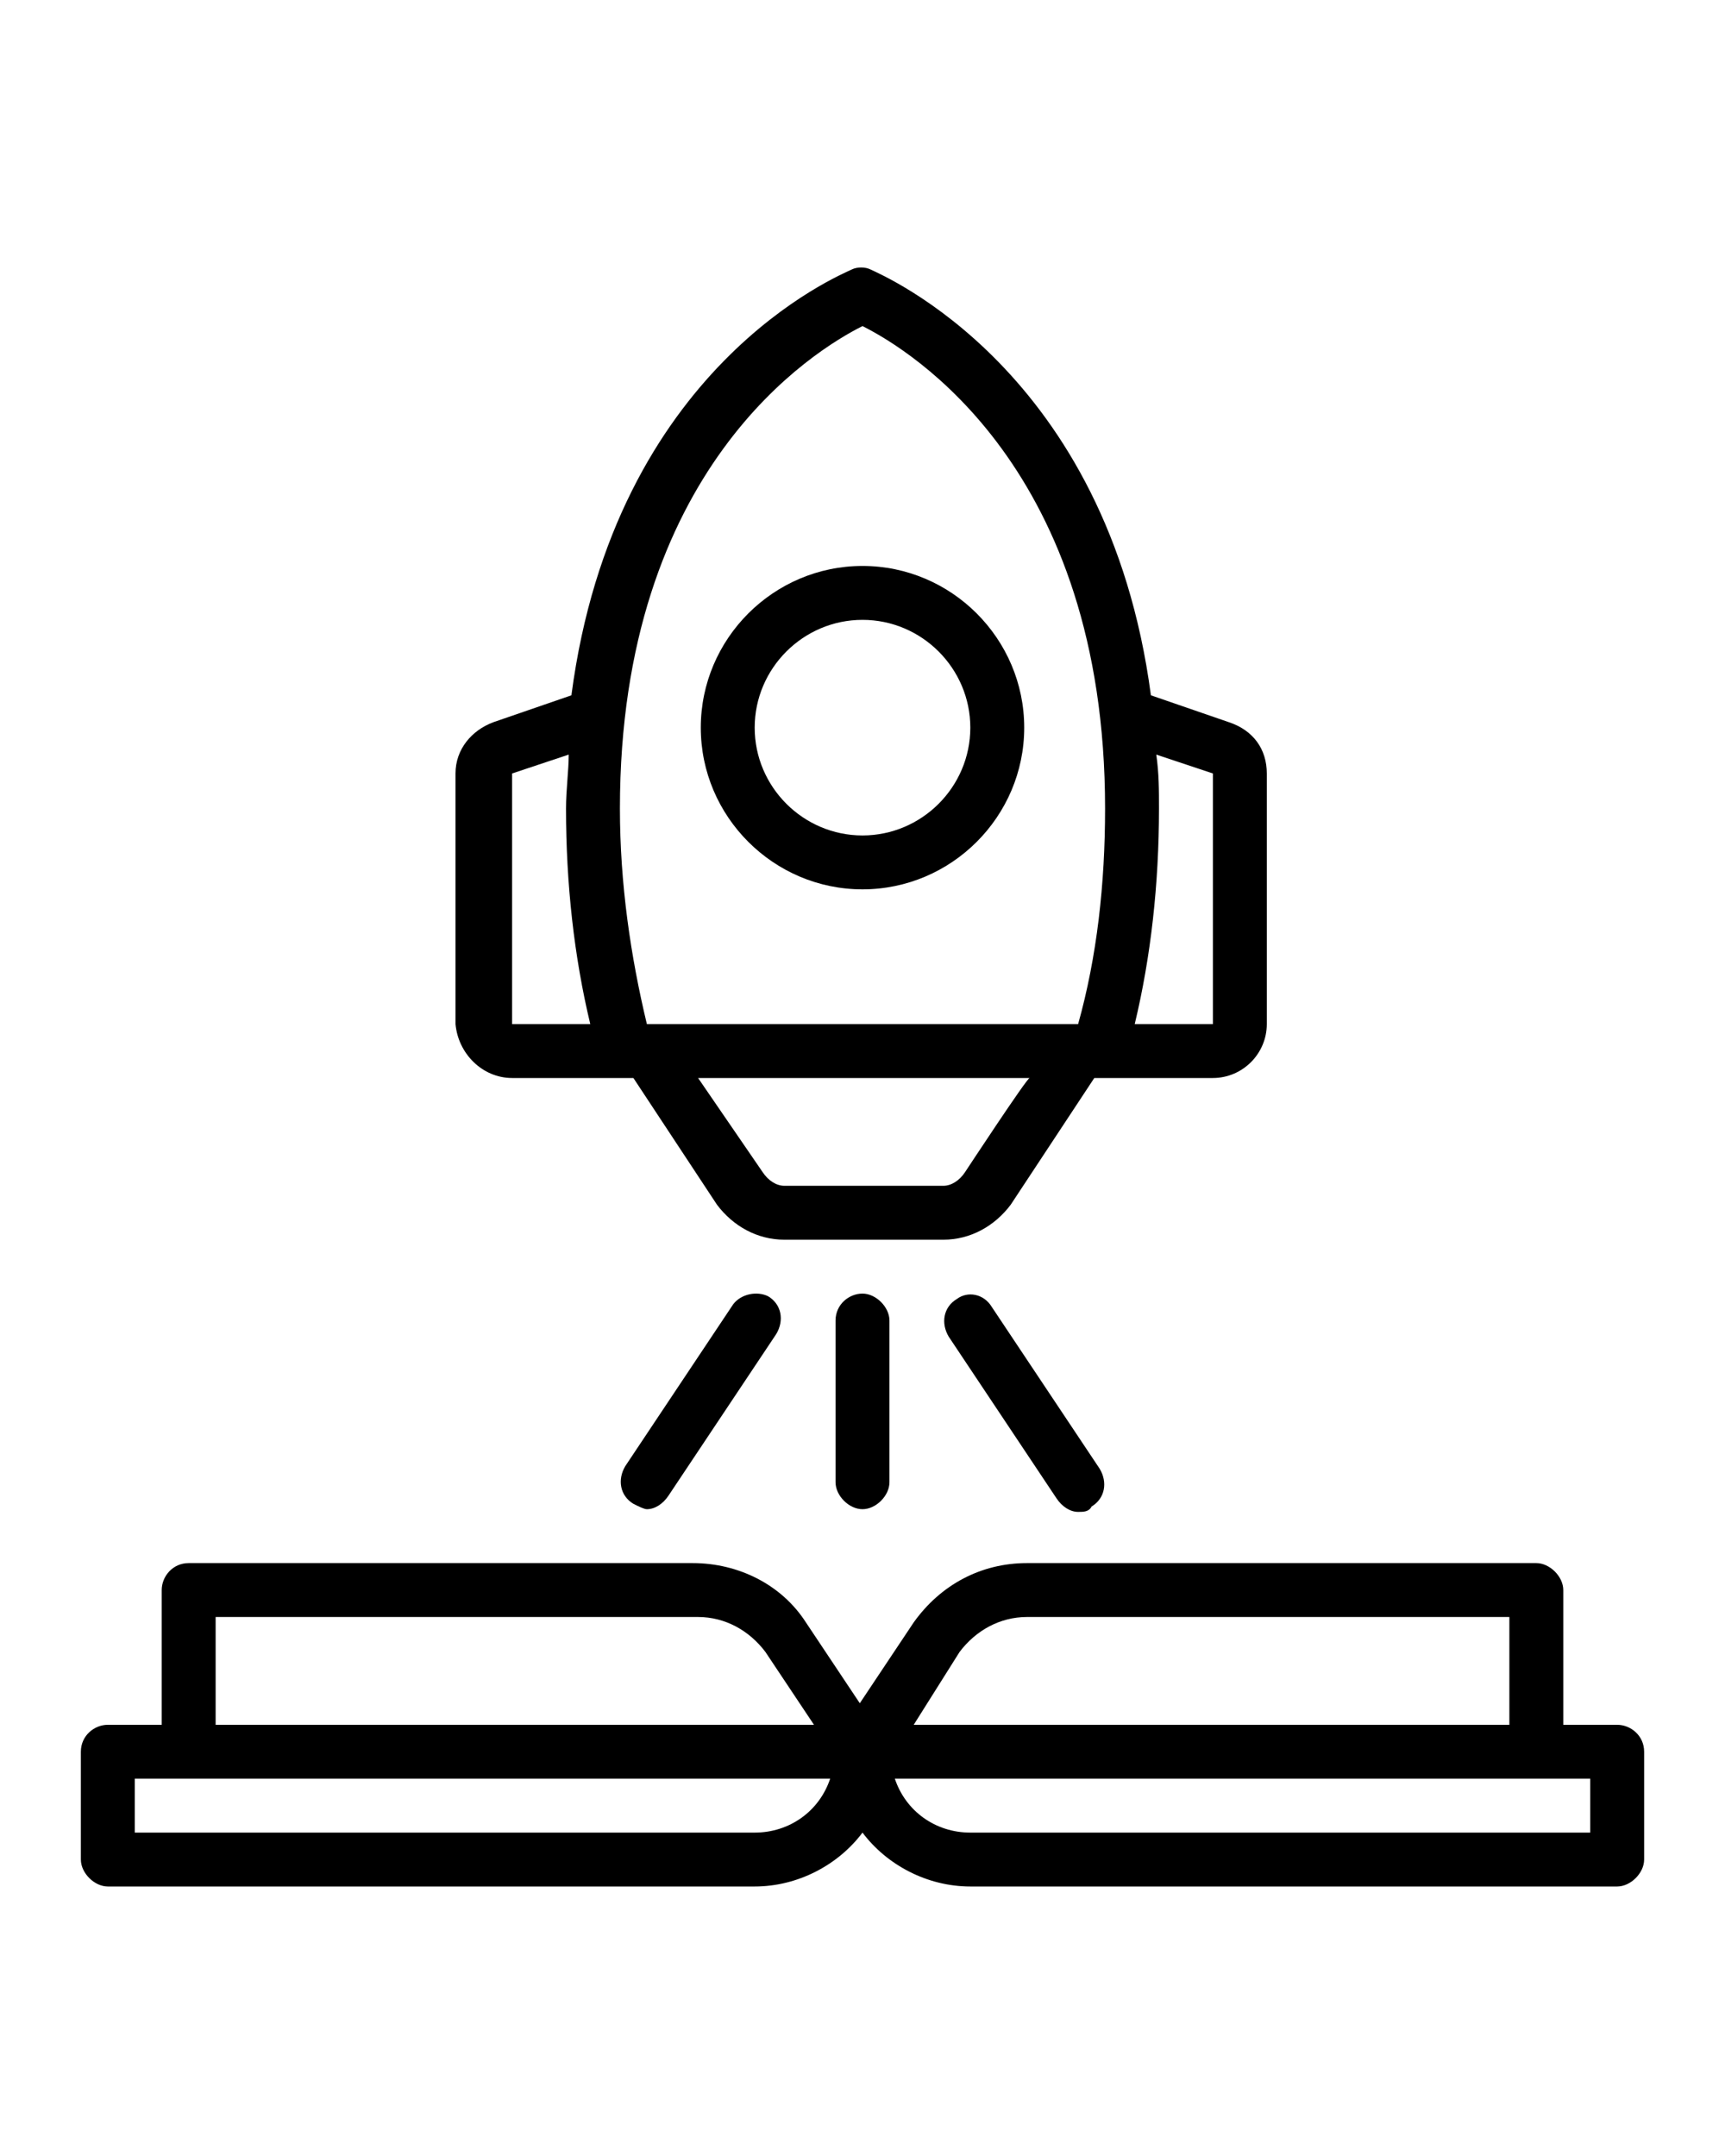 <?xml version="1.0" encoding="utf-8"?>
<!-- Generator: Adobe Illustrator 25.2.1, SVG Export Plug-In . SVG Version: 6.00 Build 0)  -->
<svg version="1.1" id="Layer_1" xmlns="http://www.w3.org/2000/svg" xmlns:xlink="http://www.w3.org/1999/xlink" x="0px" y="0px"
	 viewBox="0 0 64 80" style="enable-background:new 0 0 64 80;" xml:space="preserve">
<g>
	<path d="M60,64h-2v-5c0-0.5-0.5-1-1-1H38.1c-1.7,0-3.2,0.8-4.2,2.2l-2,3l-2-3c-0.9-1.4-2.5-2.2-4.2-2.2H7c-0.6,0-1,0.5-1,1v5H4
		c-0.5,0-1,0.4-1,1v4c0,0.5,0.5,1,1,1h24c1.6,0,3.1-0.8,4-2c0.9,1.2,2.4,2,4,2h24c0.5,0,1-0.5,1-1v-4C61,64.4,60.5,64,60,64z
		 M35.6,61.3c0.6-0.8,1.5-1.3,2.5-1.3H56v4H33.9L35.6,61.3L35.6,61.3z M8,60h17.9c1,0,1.9,0.5,2.5,1.3l1.8,2.7H8V60z M28,68H5v-2
		h25.8C30.4,67.2,29.3,68,28,68z M59,68H36c-1.3,0-2.4-0.8-2.8-2H59V68z"/>
	<path d="M19,40h4.5l3.1,4.7c0.6,0.8,1.5,1.3,2.5,1.3h5.9c1,0,1.9-0.5,2.5-1.3l3.1-4.7H45c1.1,0,2-0.9,2-2v-9.3
		c0-0.9-0.5-1.6-1.4-1.9l-2.9-1c-1.6-12.1-10-15.6-10.4-15.8c-0.2-0.1-0.5-0.1-0.7,0c-0.4,0.2-8.8,3.6-10.4,15.8l-2.9,1
		c-0.8,0.3-1.4,1-1.4,1.9V38C17,39.1,17.9,40,19,40z M35.8,43.5c-0.2,0.3-0.5,0.5-0.8,0.5h-5.9c-0.3,0-0.6-0.2-0.8-0.5L25.9,40h12.3
		C38.1,40,35.8,43.5,35.8,43.5z M45,28.7V38h-2.9c0.6-2.5,0.9-5.2,0.9-8c0-0.7,0-1.3-0.1-2C42.9,28,45,28.7,45,28.7z M32,12.1
		c1.8,0.9,9,5.3,9,17.9c0,2.8-0.3,5.5-1,8H24c-0.6-2.5-1-5.2-1-8C23,17.4,30.2,13,32,12.1z M19,28.7l2.1-0.7c0,0.6-0.1,1.3-0.1,2
		c0,2.8,0.3,5.5,0.9,8H19C19,38,19,28.7,19,28.7z"/>
	<path d="M32,33c3.3,0,6-2.7,6-6s-2.7-6-6-6s-6,2.7-6,6S28.7,33,32,33z M32,23c2.2,0,4,1.8,4,4s-1.8,4-4,4s-4-1.8-4-4S29.8,23,32,23
		z"/>
	<path d="M31,49v6c0,0.5,0.5,1,1,1s1-0.5,1-1v-6c0-0.5-0.5-1-1-1S31,48.4,31,49z"/>
	<path d="M35.5,48.2c-0.5,0.3-0.6,0.9-0.3,1.4l4,6c0.2,0.3,0.5,0.5,0.8,0.5c0.2,0,0.4,0,0.5-0.2c0.5-0.3,0.6-0.9,0.3-1.4l-4-6
		C36.5,48,35.9,47.9,35.5,48.2L35.5,48.2z"/>
	<path d="M27.2,48.4l-4,6c-0.3,0.5-0.2,1.1,0.3,1.4c0.2,0.1,0.4,0.2,0.5,0.2c0.3,0,0.6-0.2,0.8-0.5l4-6c0.3-0.5,0.2-1.1-0.3-1.4
		C28.1,47.9,27.5,48,27.2,48.4L27.2,48.4z"/>
</g>
</svg>
